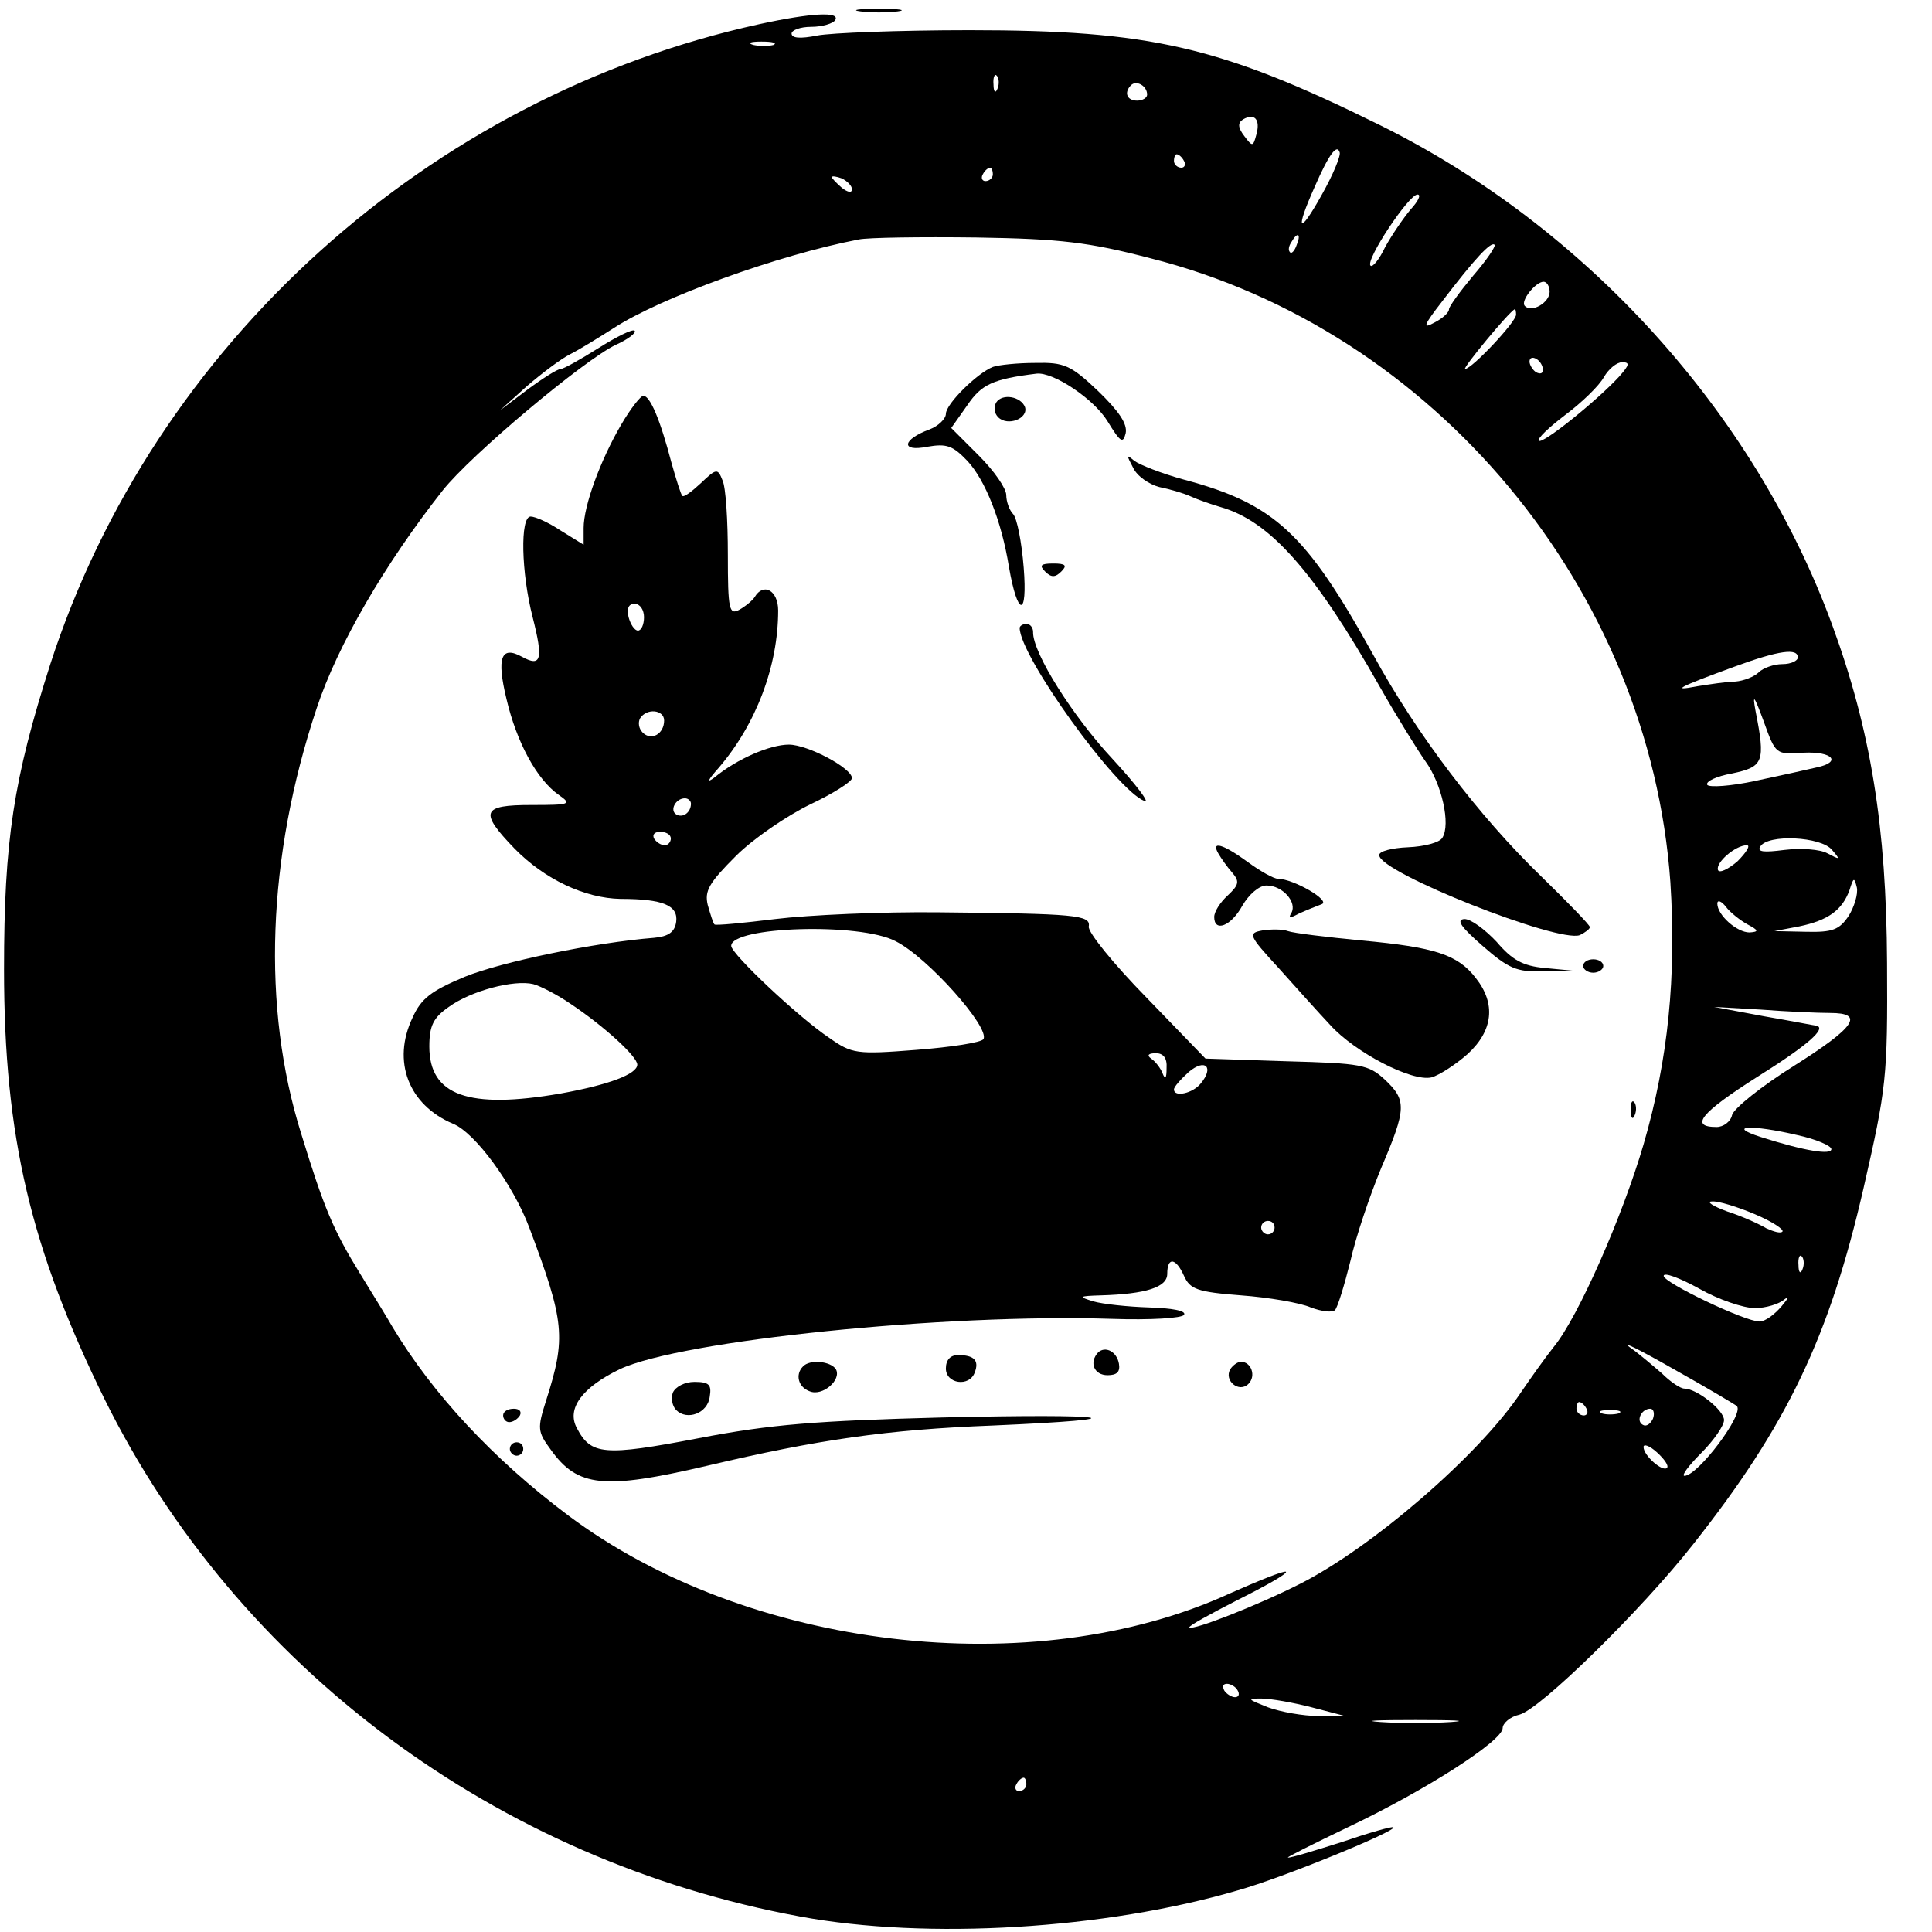 <?xml version="1.0" standalone="no"?>
<!DOCTYPE svg PUBLIC "-//W3C//DTD SVG 20010904//EN"
 "http://www.w3.org/TR/2001/REC-SVG-20010904/DTD/svg10.dtd">
<svg version="1.0" xmlns="http://www.w3.org/2000/svg"
 width="288pt" height="288pt" viewBox="0 0 288 288"
 preserveAspectRatio="xMidYMid meet">
<g transform="translate(0,288) scale(0.1,-0.1)"
fill="#000000" stroke="none">
<path d="M1283 2863 c15 -2 39 -2 55 0 15 2 2 4 -28 4 -30 0 -43 -2 -27 -4z"/>
<path d="M1132 2844 c-493 -108 -903 -478 -1057 -954 -55 -172 -69 -263 -69
-455 0 -250 40 -417 150 -641 198 -400 585 -688 1037 -771 189 -35 454 -19
652 39 68 19 238 89 232 94 -1 2 -36 -8 -77 -22 -41 -13 -77 -24 -80 -23 -3 0
37 20 89 45 116 55 231 129 231 148 0 7 11 17 25 20 31 8 182 156 259 254 140
177 203 309 254 531 34 149 36 164 35 336 -1 202 -24 346 -82 504 -116 316
-367 593 -675 745 -237 117 -341 141 -611 141 -104 0 -207 -4 -227 -8 -25 -5
-38 -4 -38 3 0 5 13 10 29 10 17 0 33 5 36 10 8 13 -35 11 -113 -6z m21 -31
c-7 -2 -21 -2 -30 0 -10 3 -4 5 12 5 17 0 24 -2 18 -5z m334 -65 c-3 -8 -6 -5
-6 6 -1 11 2 17 5 13 3 -3 4 -12 1 -19z m223 -9 c0 -5 -7 -9 -15 -9 -15 0 -20
12 -9 23 8 8 24 -1 24 -14z m163 -59 c-5 -19 -6 -19 -18 -3 -10 13 -10 20 -2
25 17 10 26 0 20 -22z m97 -91 c-34 -61 -40 -54 -10 13 21 48 33 64 37 51 2
-5 -10 -34 -27 -64z m-205 51 c3 -5 1 -10 -4 -10 -6 0 -11 5 -11 10 0 6 2 10
4 10 3 0 8 -4 11 -10z m-285 -20 c0 -5 -5 -10 -11 -10 -5 0 -7 5 -4 10 3 6 8
10 11 10 2 0 4 -4 4 -10z m-210 -22 c0 -6 -6 -5 -15 2 -8 7 -15 14 -15 16 0 2
7 1 15 -2 8 -4 15 -11 15 -16z m833 -30 c-11 -13 -28 -38 -38 -56 -9 -19 -19
-31 -22 -28 -8 8 57 106 70 106 6 0 1 -10 -10 -22z m-388 -73 c423 -107 744
-493 775 -930 9 -140 -3 -264 -40 -391 -31 -106 -97 -257 -134 -302 -12 -15
-34 -46 -49 -68 -62 -93 -222 -231 -329 -285 -63 -32 -160 -70 -165 -65 -2 2
31 20 72 41 42 21 74 39 72 42 -3 2 -40 -13 -83 -32 -294 -135 -720 -84 -987
116 -112 84 -202 181 -262 281 -5 9 -27 45 -48 79 -40 65 -54 98 -88 209 -59
188 -51 412 23 634 31 94 102 216 188 325 42 53 210 194 258 217 18 8 31 18
28 21 -3 3 -27 -9 -54 -26 -27 -17 -52 -31 -56 -31 -5 0 -27 -14 -50 -31 l-41
-31 40 36 c22 19 51 41 65 48 14 7 43 25 65 39 69 45 245 109 365 132 14 3 93
4 175 3 126 -2 168 -7 260 -31z m218 20 c-3 -9 -8 -14 -10 -11 -3 3 -2 9 2 15
9 16 15 13 8 -4z m263 -46 c-20 -24 -36 -46 -36 -50 0 -5 -10 -14 -22 -20 -18
-10 -16 -4 12 32 48 63 73 90 78 84 2 -2 -12 -23 -32 -46z m114 -24 c0 -16
-27 -32 -37 -21 -7 7 16 36 28 36 5 0 9 -7 9 -15z m-50 -34 c0 -11 -66 -81
-76 -81 -5 0 66 86 74 89 1 1 2 -3 2 -8z m40 -82 c0 -6 -4 -7 -10 -4 -5 3 -10
11 -10 16 0 6 5 7 10 4 6 -3 10 -11 10 -16z m114 -10 c-33 -36 -115 -102 -120
-96 -3 3 15 20 40 39 24 18 50 43 57 56 7 12 19 22 27 22 12 0 11 -4 -4 -21z
m266 -419 c0 -5 -10 -10 -23 -10 -13 0 -29 -6 -35 -12 -7 -7 -23 -13 -35 -14
-12 0 -38 -4 -57 -7 -41 -8 -27 -1 55 29 68 25 95 28 95 14z m9 -142 c43 2 57
-14 19 -22 -13 -3 -53 -12 -91 -20 -37 -8 -69 -10 -72 -6 -3 5 14 13 37 17 47
10 50 17 35 93 -5 27 -2 23 12 -15 18 -50 18 -50 60 -47z m42 -145 c13 -15 12
-15 -7 -5 -11 6 -39 8 -64 5 -31 -4 -41 -3 -36 5 11 19 91 15 107 -5z m-141
-17 c-14 -12 -27 -18 -29 -13 -4 11 26 37 43 37 6 0 -1 -11 -14 -24z m166 -81
c-14 -21 -24 -25 -64 -24 l-47 1 37 7 c43 9 64 24 75 54 6 19 7 20 11 4 2 -10
-4 -29 -12 -42z m-151 -13 c17 -9 17 -11 3 -12 -19 0 -48 26 -48 43 0 6 6 4
13 -5 6 -8 21 -20 32 -26z m123 -132 c52 0 38 -21 -54 -79 -48 -30 -89 -63
-92 -73 -2 -10 -13 -18 -23 -18 -41 0 -24 21 61 75 75 47 103 72 88 76 -2 0
-37 7 -78 14 l-75 14 70 -4 c39 -3 85 -5 103 -5z m-49 -182 c28 -6 51 -16 51
-21 0 -9 -39 -3 -105 18 -53 17 -14 19 54 3z m-63 -118 c26 -11 44 -23 41 -26
-3 -3 -13 0 -24 5 -10 6 -36 18 -58 25 -22 8 -32 15 -23 15 9 1 38 -8 64 -19z
m71 -82 c-3 -8 -6 -5 -6 6 -1 11 2 17 5 13 3 -3 4 -12 1 -19z m-71 -58 c16 0
36 6 44 13 8 6 6 2 -4 -10 -11 -13 -25 -23 -33 -23 -22 0 -143 58 -143 68 0 6
24 -3 53 -19 28 -16 66 -29 83 -29z m-27 -146 c12 -11 -58 -104 -78 -104 -5 0
6 15 25 34 19 19 34 41 34 49 0 15 -41 47 -59 47 -6 0 -21 10 -34 23 -14 12
-35 30 -48 39 -13 10 17 -5 66 -33 50 -28 92 -53 94 -55z m-224 -4 c3 -5 1
-10 -4 -10 -6 0 -11 5 -11 10 0 6 2 10 4 10 3 0 8 -4 11 -10z m48 -7 c-7 -2
-19 -2 -25 0 -7 3 -2 5 12 5 14 0 19 -2 13 -5z m51 -8 c-4 -8 -10 -12 -15 -9
-11 6 -2 24 11 24 5 0 7 -7 4 -15z m21 -73 c-6 -7 -35 18 -35 31 0 5 9 2 20
-8 11 -10 18 -20 15 -23z m-640 -332 c3 -5 2 -10 -4 -10 -5 0 -13 5 -16 10 -3
6 -2 10 4 10 5 0 13 -4 16 -10z m110 -25 l50 -13 -40 0 c-22 0 -56 6 -75 13
-30 12 -32 13 -10 13 14 0 48 -6 75 -13z m208 -22 c-29 -2 -77 -2 -105 0 -29
2 -6 3 52 3 58 0 81 -1 53 -3z m-633 -93 c0 -5 -5 -10 -11 -10 -5 0 -7 5 -4
10 3 6 8 10 11 10 2 0 4 -4 4 -10z"/>
<path d="M1480 2333 c-23 -9 -70 -55 -70 -70 0 -7 -11 -18 -24 -23 -41 -15
-44 -34 -4 -26 29 5 38 2 60 -21 27 -29 51 -90 62 -158 13 -75 28 -76 22 -1
-3 38 -10 74 -16 80 -5 5 -10 18 -10 28 0 10 -18 36 -41 59 l-41 41 24 34 c21
31 38 39 103 47 25 3 86 -38 106 -71 19 -31 23 -34 27 -18 3 14 -10 33 -41 63
-41 39 -51 43 -94 42 -26 0 -55 -3 -63 -6z"/>
<path d="M926 2247 c-31 -53 -56 -121 -56 -154 l0 -25 -34 21 c-18 12 -38 21
-45 21 -16 0 -14 -84 3 -150 16 -63 13 -75 -16 -59 -31 17 -38 -1 -23 -63 15
-64 45 -120 78 -143 20 -14 17 -15 -41 -15 -74 0 -78 -10 -25 -65 45 -46 105
-74 158 -75 64 0 86 -10 83 -34 -2 -15 -11 -22 -33 -24 -89 -7 -228 -36 -282
-58 -50 -21 -65 -32 -78 -61 -31 -65 -6 -130 60 -158 33 -13 90 -91 114 -155
53 -141 55 -164 25 -258 -13 -41 -13 -46 7 -73 40 -56 79 -60 233 -24 165 39
269 54 426 60 230 10 178 18 -75 12 -188 -5 -255 -10 -364 -31 -141 -27 -160
-25 -181 15 -16 29 8 61 64 88 92 43 485 83 733 75 58 -2 105 1 108 6 4 6 -18
10 -52 11 -32 1 -69 5 -83 9 -23 7 -22 8 11 9 67 2 99 12 99 32 0 26 13 24 25
-3 9 -20 20 -24 85 -29 41 -3 88 -11 104 -18 16 -6 32 -8 36 -4 4 4 14 37 23
73 8 36 29 98 46 139 38 89 38 101 5 132 -24 22 -35 24 -146 27 l-121 4 -88
91 c-49 50 -88 98 -86 106 3 17 -19 19 -223 21 -85 1 -195 -4 -244 -10 -49 -6
-90 -10 -91 -8 -2 2 -6 15 -10 29 -5 21 2 33 42 73 26 26 76 60 111 77 34 16
62 34 62 39 0 15 -66 50 -94 50 -28 0 -77 -21 -111 -49 -12 -9 -10 -4 6 14 56
65 89 152 89 235 0 30 -22 42 -35 20 -3 -5 -14 -14 -23 -19 -15 -8 -17 0 -17
82 0 51 -3 101 -8 111 -7 18 -9 18 -32 -4 -14 -13 -26 -22 -28 -19 -2 2 -9 24
-16 49 -17 65 -32 100 -42 100 -4 0 -19 -19 -33 -43z m34 -287 c0 -11 -4 -20
-9 -20 -5 0 -11 9 -14 20 -3 13 0 20 9 20 8 0 14 -9 14 -20z m30 -154 c0 -20
-19 -31 -32 -18 -6 6 -7 15 -4 21 10 16 36 13 36 -3z m40 -124 c0 -13 -12 -22
-22 -16 -10 6 -1 24 13 24 5 0 9 -4 9 -8z m-30 -52 c0 -5 -4 -10 -9 -10 -6 0
-13 5 -16 10 -3 6 1 10 9 10 9 0 16 -4 16 -10z m335 -153 c48 -24 141 -129
131 -146 -3 -5 -48 -12 -100 -16 -89 -7 -96 -6 -130 18 -45 30 -146 125 -146
137 0 29 192 35 245 7z m-485 -93 c51 -34 100 -79 100 -91 0 -14 -42 -30 -114
-43 -138 -24 -196 -3 -196 70 0 31 6 43 29 59 33 24 97 41 126 34 11 -3 36
-16 55 -29z m889 -96 c0 -16 -2 -18 -6 -8 -3 8 -11 18 -17 22 -7 5 -4 8 7 8
11 0 17 -7 16 -22z m51 -23 c-12 -15 -40 -21 -40 -9 0 4 10 15 22 26 25 21 38
7 18 -17z m110 -215 c0 -5 -4 -10 -10 -10 -5 0 -10 5 -10 10 0 6 5 10 10 10 6
0 10 -4 10 -10z"/>
<path d="M1485 2280 c-4 -7 -3 -16 3 -22 14 -14 45 -2 40 15 -6 16 -34 21 -43
7z"/>
<path d="M1689 2183 c6 -13 24 -25 39 -29 15 -3 36 -9 47 -14 11 -5 31 -12 45
-16 73 -21 139 -95 237 -268 25 -44 56 -94 68 -111 24 -33 38 -94 25 -114 -4
-7 -27 -13 -51 -14 -24 -1 -44 -6 -43 -12 1 -26 267 -131 299 -119 8 4 15 9
15 12 0 3 -33 37 -73 76 -92 89 -185 211 -250 330 -100 181 -147 225 -282 261
-33 9 -66 22 -74 28 -12 10 -12 9 -2 -10z"/>
<path d="M1558 2028 c9 -9 15 -9 24 0 9 9 7 12 -12 12 -19 0 -21 -3 -12 -12z"/>
<path d="M1520 1944 c0 -42 144 -242 186 -258 9 -4 -12 24 -47 62 -59 63 -120
159 -119 190 0 6 -4 12 -10 12 -5 0 -10 -3 -10 -6z"/>
<path d="M1816 1608 c4 -7 13 -20 21 -29 11 -13 10 -18 -7 -34 -11 -10 -20
-24 -20 -32 0 -23 25 -14 42 17 10 17 25 30 36 30 24 0 46 -25 37 -41 -5 -8
-2 -8 11 -1 11 5 26 11 34 14 15 5 -42 38 -65 38 -6 0 -26 11 -45 25 -37 27
-55 32 -44 13z"/>
<path d="M2210 1470 c39 -34 51 -39 90 -38 l45 1 -42 4 c-33 3 -49 12 -72 39
-17 18 -38 34 -48 34 -13 -1 -5 -12 27 -40z"/>
<path d="M1882 1493 c-22 -4 -21 -7 24 -56 26 -29 60 -67 77 -85 37 -41 122
-85 151 -78 11 3 36 19 54 35 38 35 42 75 12 113 -27 35 -61 46 -170 56 -52 5
-102 11 -110 14 -8 3 -25 3 -38 1z"/>
<path d="M2360 1440 c0 -5 7 -10 15 -10 8 0 15 5 15 10 0 6 -7 10 -15 10 -8 0
-15 -4 -15 -10z"/>
<path d="M2431 1224 c0 -11 3 -14 6 -6 3 7 2 16 -1 19 -3 4 -6 -2 -5 -13z"/>
<path d="M1637 864 c-14 -15 -6 -34 14 -34 14 0 19 5 17 17 -3 18 -20 27 -31
17z"/>
<path d="M1410 840 c0 -23 35 -28 43 -6 7 18 -1 26 -25 26 -11 0 -18 -7 -18
-20z"/>
<path d="M1197 843 c-12 -12 -7 -31 10 -37 19 -8 48 17 39 33 -8 12 -39 15
-49 4z"/>
<path d="M1834 839 c-10 -17 13 -36 27 -22 12 12 4 33 -11 33 -5 0 -12 -5 -16
-11z"/>
<path d="M1003 804 c-3 -8 -1 -20 5 -26 16 -16 47 -5 50 20 3 18 -1 22 -23 22
-14 0 -28 -7 -32 -16z"/>
<path d="M750 770 c0 -5 4 -10 9 -10 6 0 13 5 16 10 3 6 -1 10 -9 10 -9 0 -16
-4 -16 -10z"/>
<path d="M760 720 c0 -5 5 -10 10 -10 6 0 10 5 10 10 0 6 -4 10 -10 10 -5 0
-10 -4 -10 -10z"/>
</g>
</svg>
